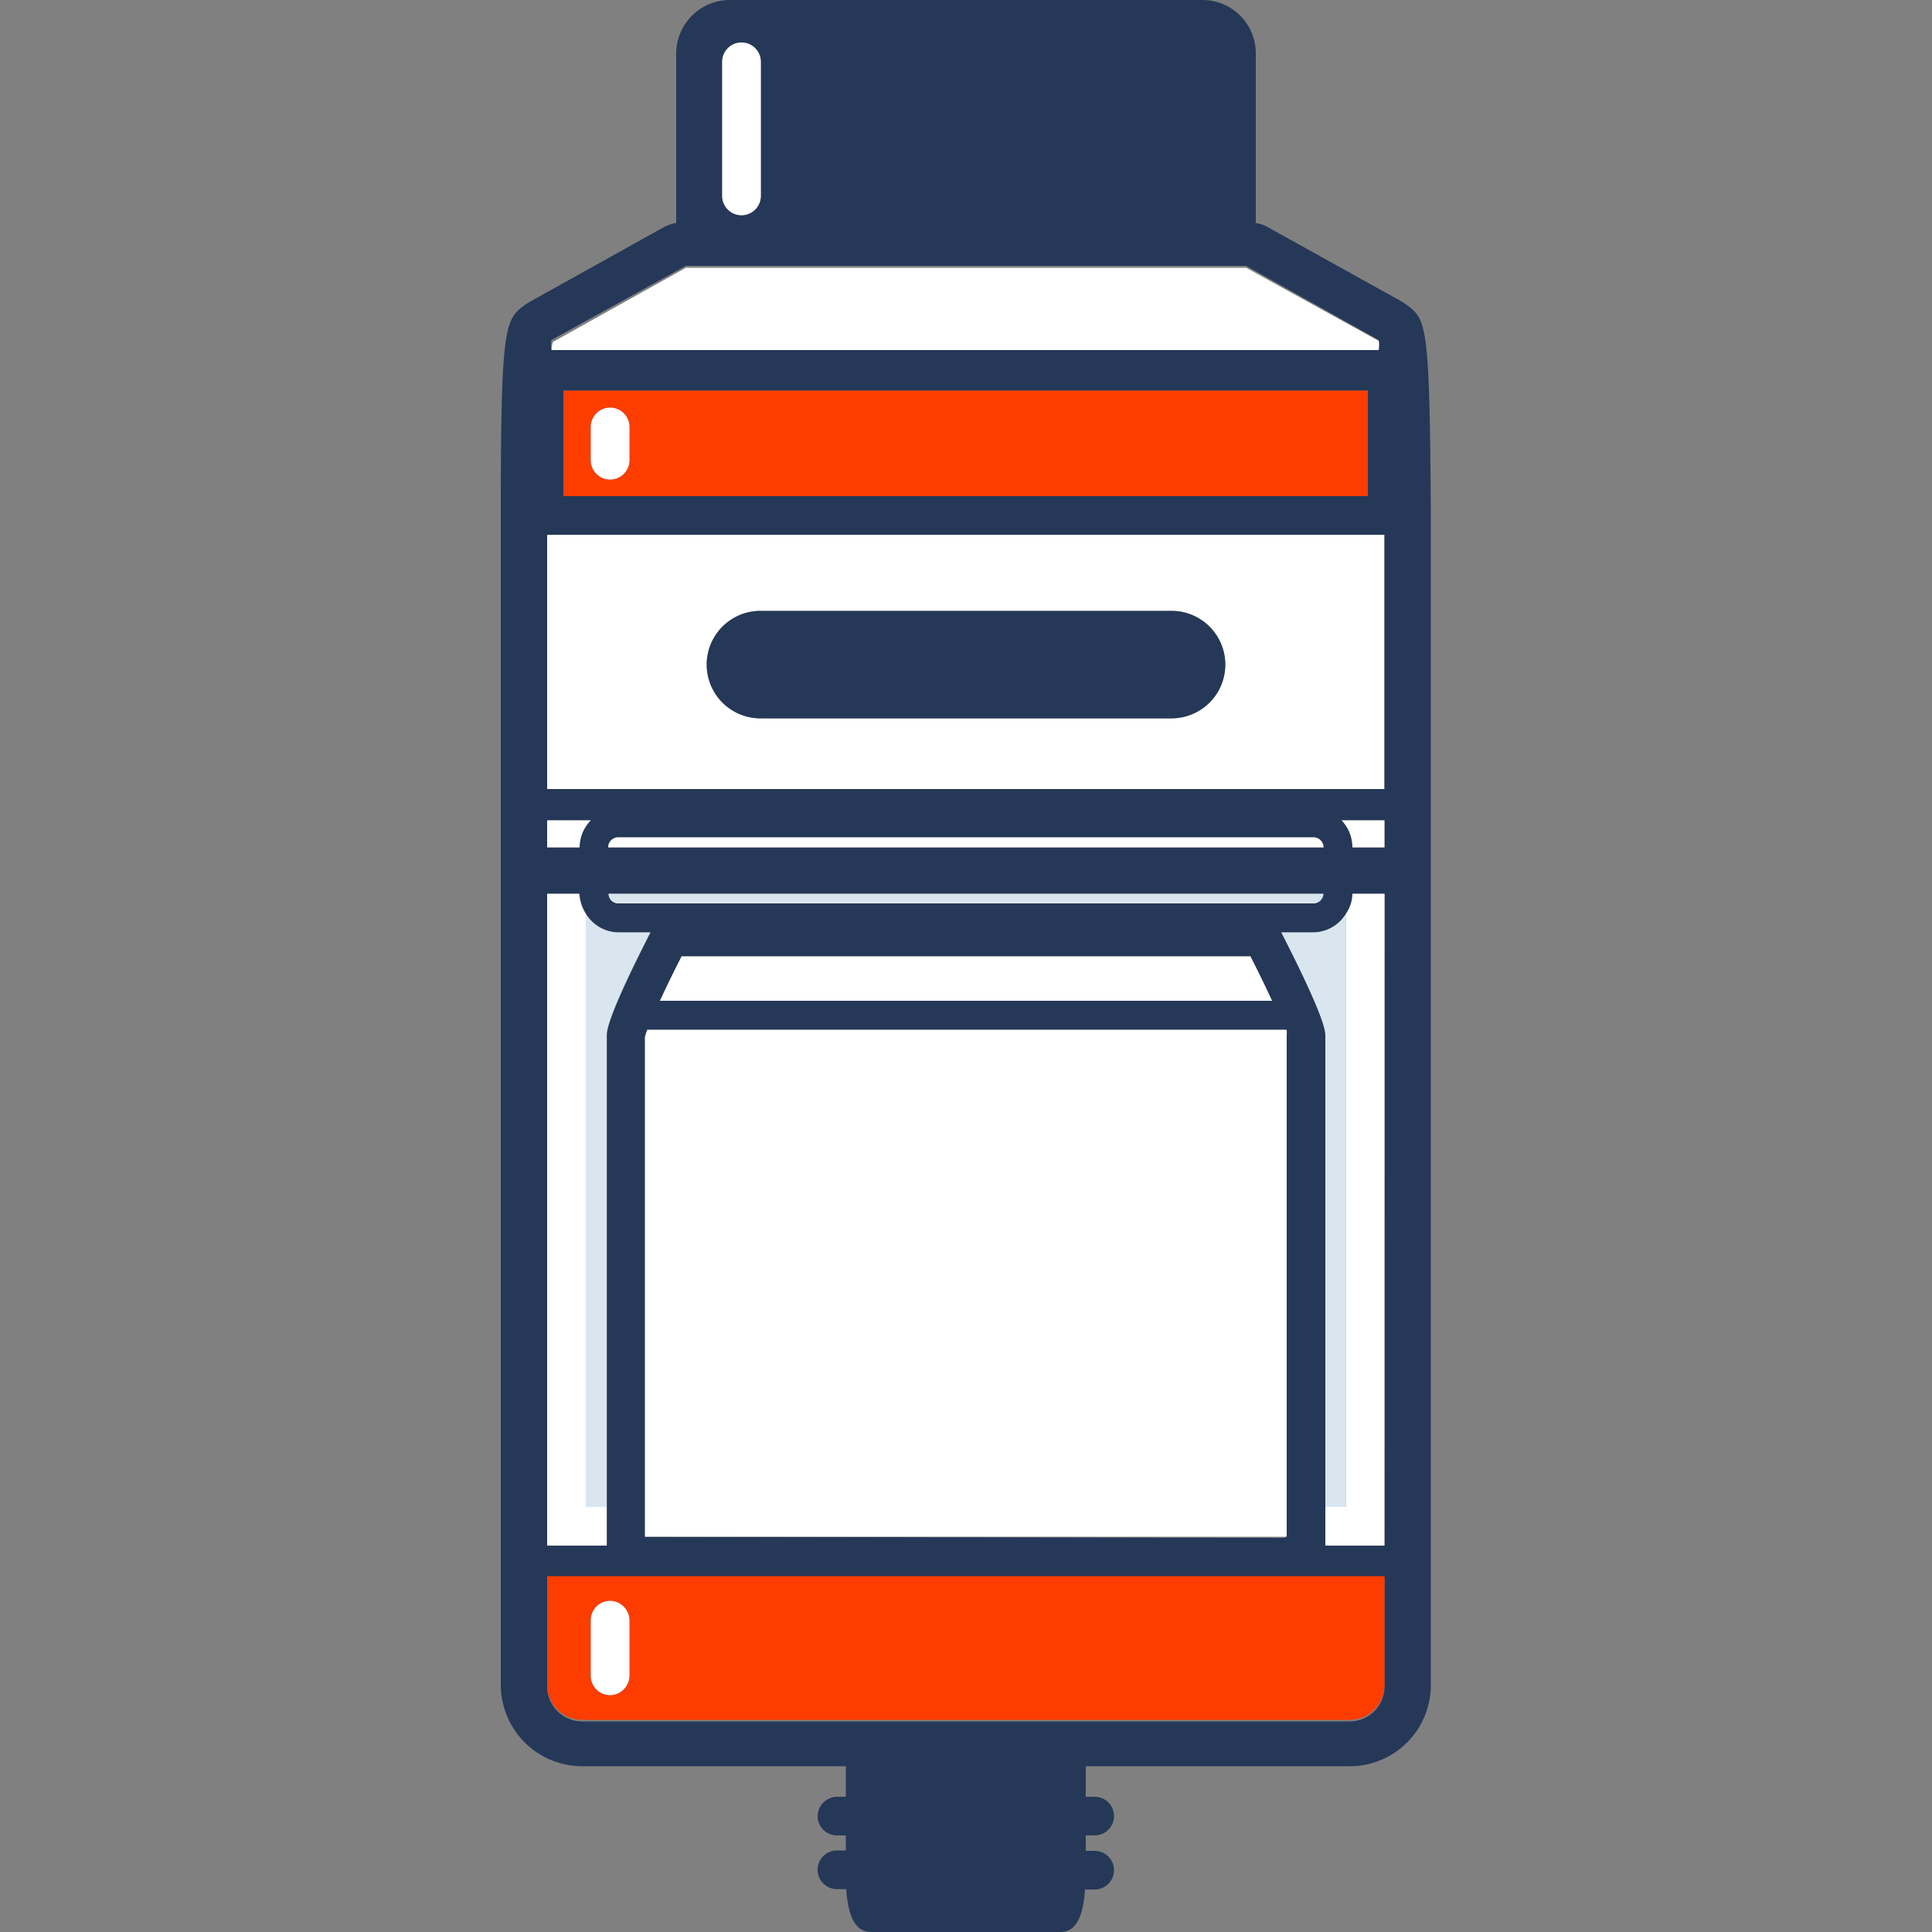 <svg id="Layer_1" data-name="Layer 1" xmlns="http://www.w3.org/2000/svg" viewBox="0 0 50 50"><rect x="0" y="0" width="50" height="50" fill="#808080" stroke="none"/><defs><style>.cls-1{fill:#fff;}.cls-2{fill:#253858;}.cls-3{fill:#fd3c00;}.cls-4{fill:#dae6ef;}</style></defs><path class="cls-1" d="M14.16,20.42H35.83V13.84H14.16Zm5.52-4.61H30.32a1.39,1.39,0,1,1,0,2.78H19.68a1.39,1.39,0,1,1,0-2.78Z"/><path class="cls-1" d="M14.27,9.11H35.73a.76.76,0,0,0,0-.26L32.25,6.93H17.75L14.31,8.85A.92.92,0,0,0,14.27,9.11Z"/><path class="cls-1" d="M34.93,44.51a.9.9,0,0,0,.9-.9h0a.9.9,0,0,1-.9.9H15.06a.91.91,0,0,1-.9-.9h0a.91.91,0,0,0,.9.9Z"/><path class="cls-2" d="M36.39,7.88l-.12-.08L32.83,5.89a1,1,0,0,0-.33-.12V1.38A1.38,1.38,0,0,0,31.12,0H18.88A1.39,1.39,0,0,0,17.5,1.4V5.77a1.06,1.06,0,0,0-.34.12L13.73,7.8l-.13.08c-.53.39-.64.48-.64,5.44V43.61a2.11,2.11,0,0,0,2.1,2.1h6.83v.79h-.23a.51.51,0,0,0-.5.5.5.5,0,0,0,.5.5h.23v.39h-.23a.5.5,0,1,0,0,1h.24c.06.88.33,1.11.65,1.11h4.89c.32,0,.58-.23.64-1.1h.25a.5.5,0,0,0,0-1H28.1V47.5h.23a.5.5,0,0,0,.5-.5.5.5,0,0,0-.5-.5H28.1v-.79h6.83a2.1,2.1,0,0,0,2.1-2.1V13.32C37,8.35,36.92,8.27,36.39,7.88Zm-18.64-1h14.5l3.43,1.92a.76.76,0,0,1,0,.26H14.27a.92.92,0,0,1,0-.26ZM35.4,10.11v2.73H14.58V10.11ZM35.83,40H34.3V26.8c0-.11,0-.46-1.14-2.67H34a1,1,0,0,0,.84-.48.92.92,0,0,0,.17-.52h.83ZM14.16,23.13H15a1.11,1.11,0,0,0,.17.52,1,1,0,0,0,.84.48h.83c-1.13,2.21-1.13,2.56-1.13,2.67V40H14.16ZM16,21.67H34a.26.26,0,0,1,.26.26H15.74A.26.26,0,0,1,16,21.67Zm.7,18.1V26.84a1.83,1.83,0,0,1,.06-.19h16.5a1.26,1.26,0,0,1,0,.15v13Zm.38-13.87c.16-.35.36-.76.56-1.15H32.36c.2.39.4.8.56,1.15ZM16,23.38a.25.25,0,0,1-.25-.25h18.5a.26.26,0,0,1-.26.25Zm19.83-1.45H35a1,1,0,0,0-.28-.7h1.11ZM15,21.93h-.83v-.7h1.12A1,1,0,0,0,15,21.93Zm-.83,21.68h0v-2h0v-.78H35.83v.69h0v2.13h0a.9.9,0,0,1-.9.9H15.06A.91.91,0,0,1,14.16,43.61ZM35.83,20.42H14.16V13.84H35.83ZM18.69,1.6a.5.5,0,0,1,1,0V5.07a.5.5,0,0,1-1,0Z"/><path class="cls-2" d="M19.68,18.59H30.32a1.39,1.39,0,1,0,0-2.78H19.68a1.39,1.39,0,1,0,0,2.78Z"/><path class="cls-1" d="M19.19,5.57a.5.5,0,0,0,.5-.5V1.6a.5.5,0,0,0-1,0V5.07A.5.5,0,0,0,19.19,5.57Z"/><path class="cls-3" d="M35.4,12.84V10.11H14.58v2.73ZM15.29,11.05a.5.5,0,0,1,.5-.5.5.5,0,0,1,.5.5v.86a.5.5,0,0,1-.5.5.5.5,0,0,1-.5-.5Z"/><path class="cls-3" d="M15.06,44.51H34.93a.9.9,0,0,0,.9-.9V41.48h0v-.69H14.16v.78h0v2A.91.91,0,0,0,15.06,44.51Zm1.23-1.14a.51.51,0,0,1-.5.5.5.5,0,0,1-.5-.5V41.93a.5.5,0,0,1,.5-.5.51.51,0,0,1,.5.5Z"/><path class="cls-4" d="M34.83,23.65a1,1,0,0,1-.84.48h-.83c1.13,2.21,1.14,2.56,1.14,2.67V39h.53Z"/><path class="cls-4" d="M15.7,39V26.8c0-.11,0-.46,1.13-2.67H16a1,1,0,0,1-.84-.48V39Z"/><path class="cls-4" d="M34.25,23.13H15.75a.25.25,0,0,0,.25.25H34A.26.26,0,0,0,34.25,23.13Z"/><path class="cls-1" d="M14.16,21.93H15a1,1,0,0,1,.29-.7H14.16Z"/><path class="cls-1" d="M35,21.93h.83v-.7H34.72A1,1,0,0,1,35,21.93Z"/><path class="cls-1" d="M15.7,39h-.54V23.65a1.11,1.11,0,0,1-.17-.52h-.83V40H15.7Z"/><path class="cls-1" d="M34.25,21.93h0a.26.26,0,0,0-.26-.26H16a.26.26,0,0,0-.26.26H34.25Z"/><path class="cls-1" d="M35,23.13a.92.92,0,0,1-.17.52V39H34.3v1h1.53V23.13Z"/><path class="cls-1" d="M17.64,24.75c-.2.39-.4.8-.56,1.15H32.92c-.16-.35-.36-.76-.56-1.15Z"/><path class="cls-1" d="M33.3,26.8a1.26,1.26,0,0,0,0-.15H16.75a1.83,1.83,0,0,0-.06.19V39.77H33.3Z"/><path class="cls-1" d="M15.79,12.41a.5.5,0,0,0,.5-.5v-.86a.5.5,0,0,0-.5-.5.5.5,0,0,0-.5.5v.86A.5.5,0,0,0,15.79,12.41Z"/><path class="cls-1" d="M15.79,41.43a.5.5,0,0,0-.5.5v1.44a.5.5,0,0,0,.5.5.51.51,0,0,0,.5-.5V41.93A.51.51,0,0,0,15.79,41.43Z"/></svg>